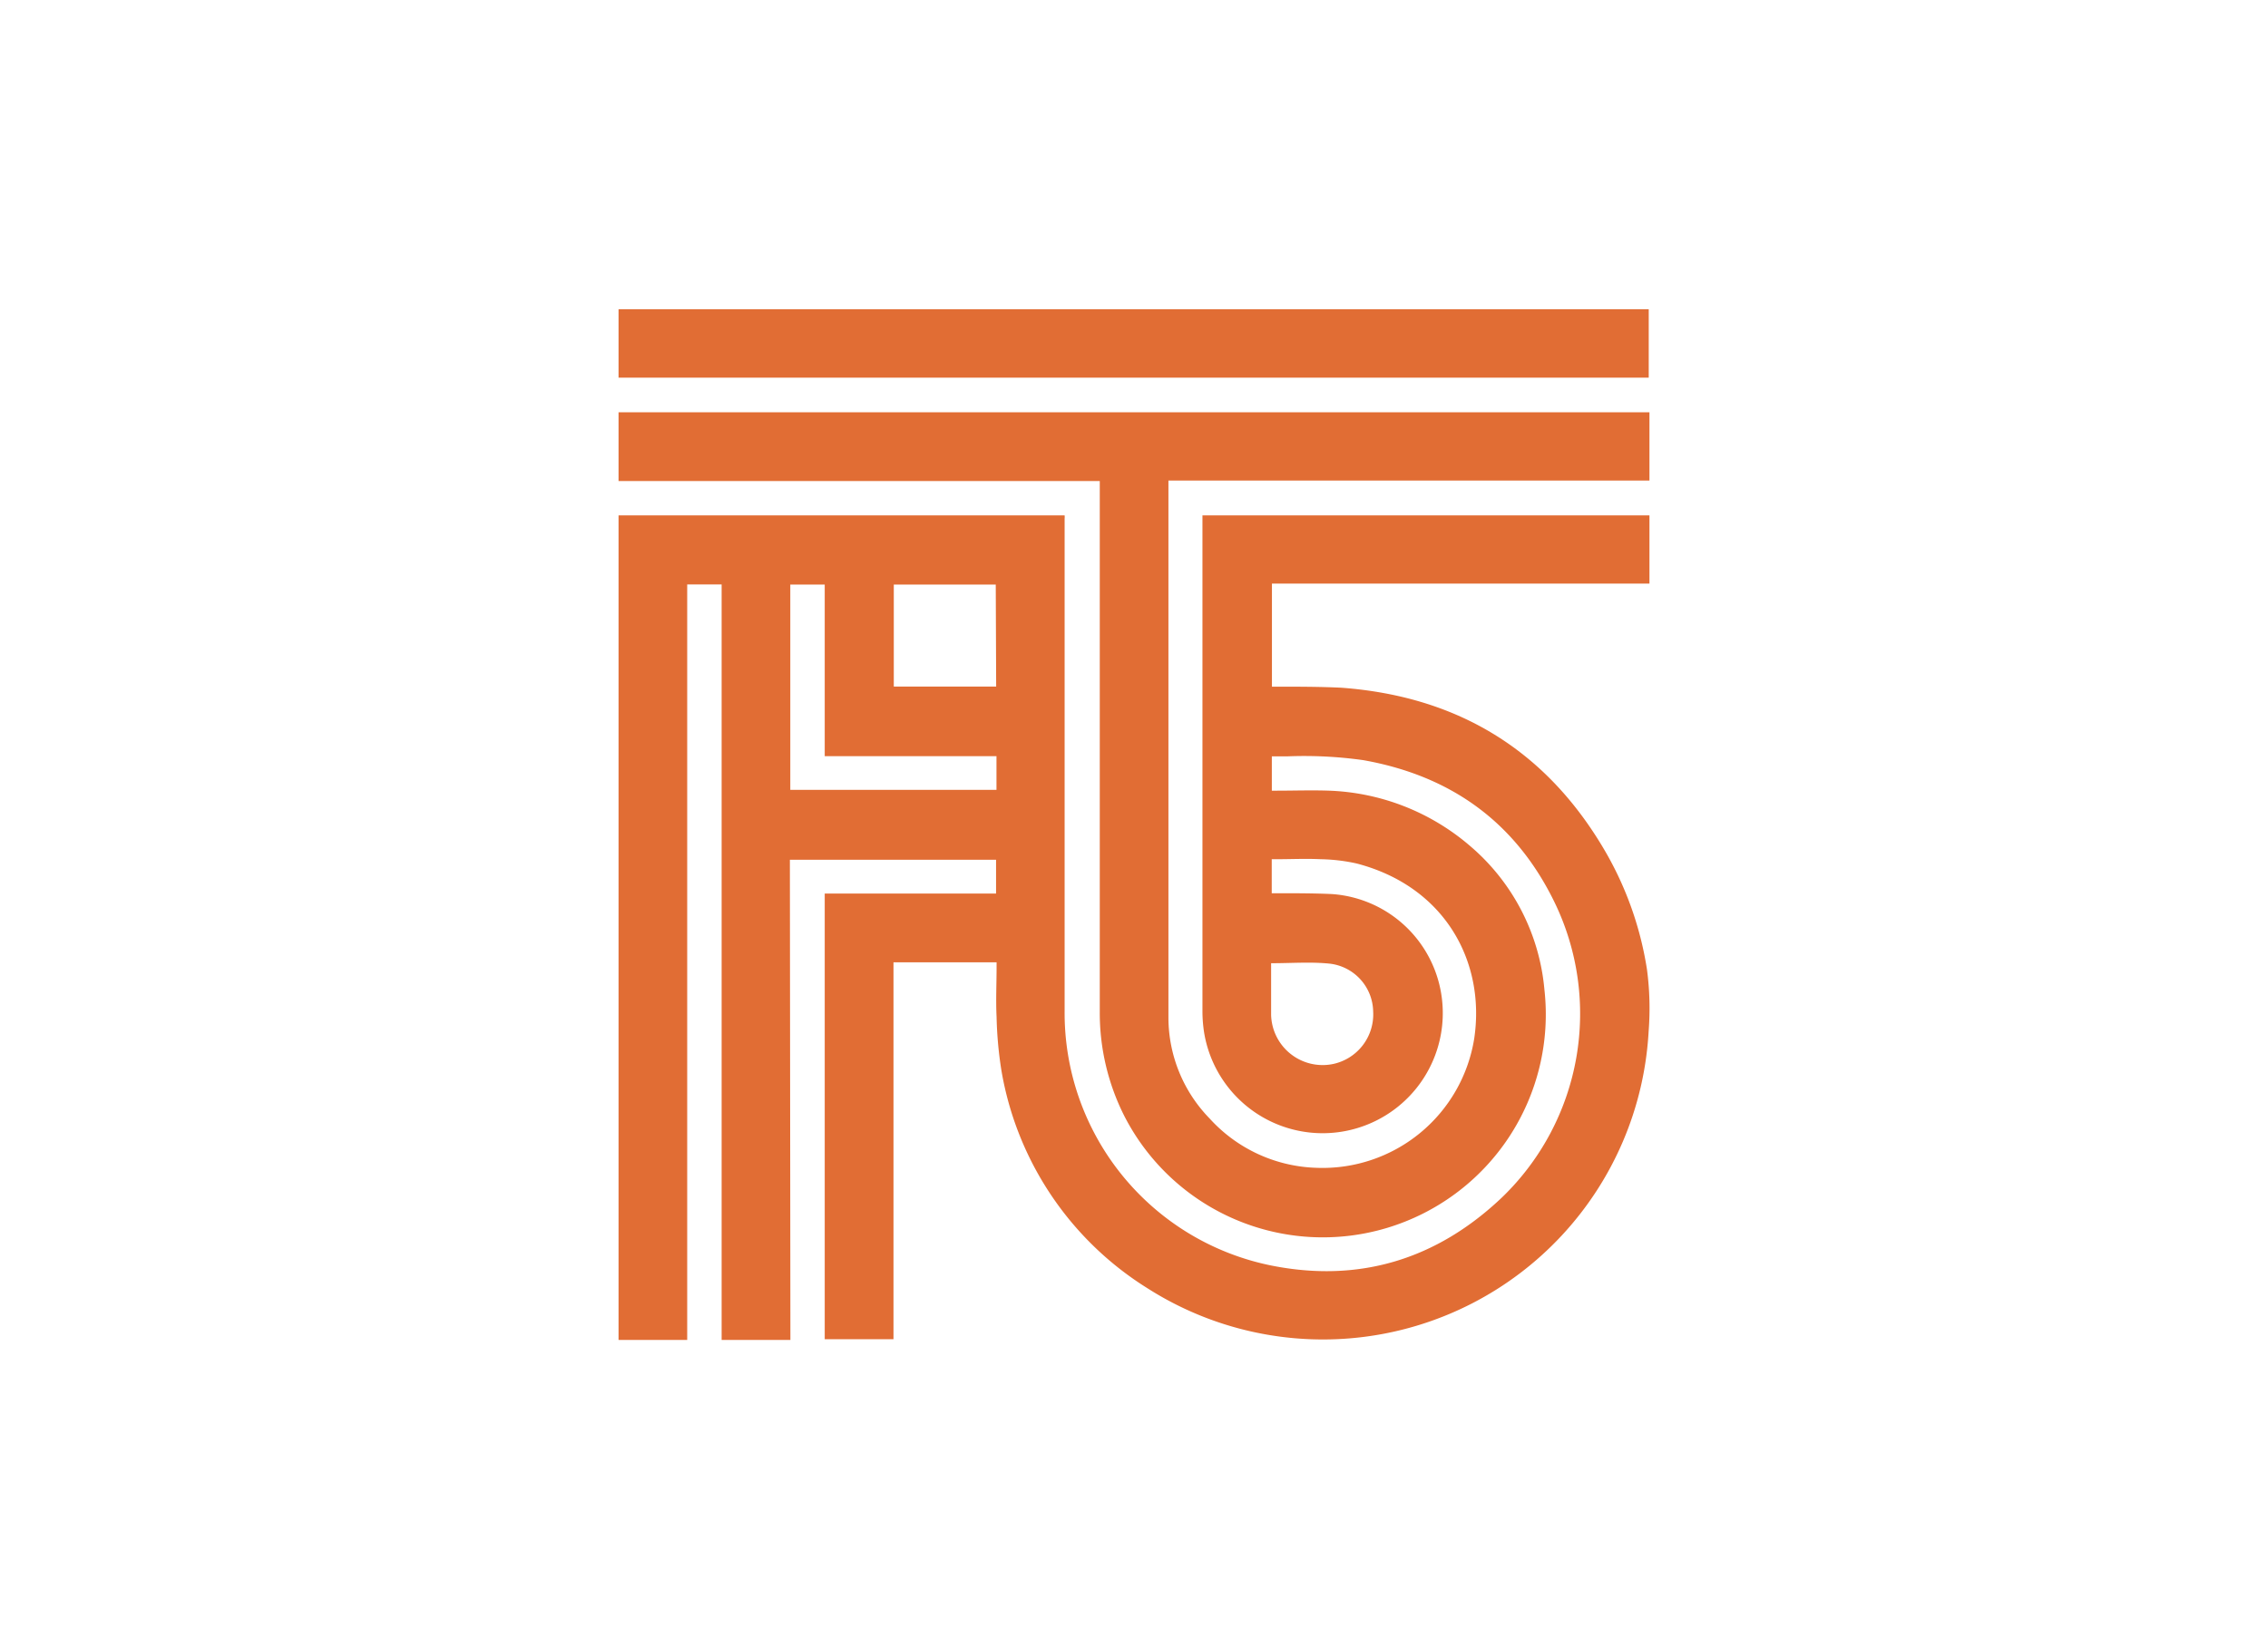<svg id="Capa_1" data-name="Capa 1" xmlns="http://www.w3.org/2000/svg" viewBox="0 0 220 160"><defs><style>.cls-1{fill:#e16d34;}</style></defs><title>template-trabajos-+++_3</title><path class="cls-1" d="M76.67,130H70V56.7H66.66V130H60V50h43.27a1.65,1.65,0,0,1,0,.32c0,.15,0,.31,0,.46q0,23.67,0,47.33a25,25,0,0,0,20,24.66c8.58,1.73,16.13-.59,22.47-6.64a24.76,24.76,0,0,0,5-28.7c-3.79-7.72-10.06-12.18-18.49-13.68a41.07,41.07,0,0,0-7.35-.37h-1.53v3.33h.45c1.71,0,3.42-.06,5.13,0a22.2,22.2,0,0,1,13.61,5.33A20.7,20.7,0,0,1,149.81,96a21.63,21.63,0,0,1-40.76,12.25,22.16,22.16,0,0,1-2.37-10.07V46.67H60V40H160v6.62H113.34v.5q0,25.82,0,51.64a14.05,14.05,0,0,0,4,9.76,14.58,14.58,0,0,0,10.37,4.78A14.9,14.9,0,0,0,143,100.77c1.11-7.38-2.77-14.75-11.42-17a17.41,17.41,0,0,0-3.47-.41c-1.42-.07-2.85,0-4.28,0h-.47v3.3h.5c1.77,0,3.56,0,5.33.08a11.55,11.55,0,0,1,10.61,9.67,11.65,11.65,0,1,1-23,3.76,13.44,13.44,0,0,1-.16-2.11q0-23.79,0-47.58V50H160v6.62H123.38v10h.44c2.09,0,4.19,0,6.27.1,11.06.81,19.6,5.84,25.34,15.4a32.87,32.87,0,0,1,4.33,11.94,28.64,28.64,0,0,1,.16,6A31.64,31.64,0,0,1,111.33,125a31,31,0,0,1-14.2-21.2,38.2,38.2,0,0,1-.46-5.13c-.08-1.61,0-3.22,0-4.83v-.48h-10v36.57H80V86.69H96.62V83.41h-20ZM80,56.71H76.66V76.63h20V73.36H80Zm16.59,0H86.7v9.9h9.93Zm26.71,36.74v5a5,5,0,0,0,6,4.78,4.92,4.92,0,0,0,3.9-5.08,4.76,4.76,0,0,0-4.15-4.65C127.23,93.3,125.3,93.45,123.34,93.45Z"/><path class="cls-1" d="M60,36.64V30h99.93v6.64Z"/></svg>